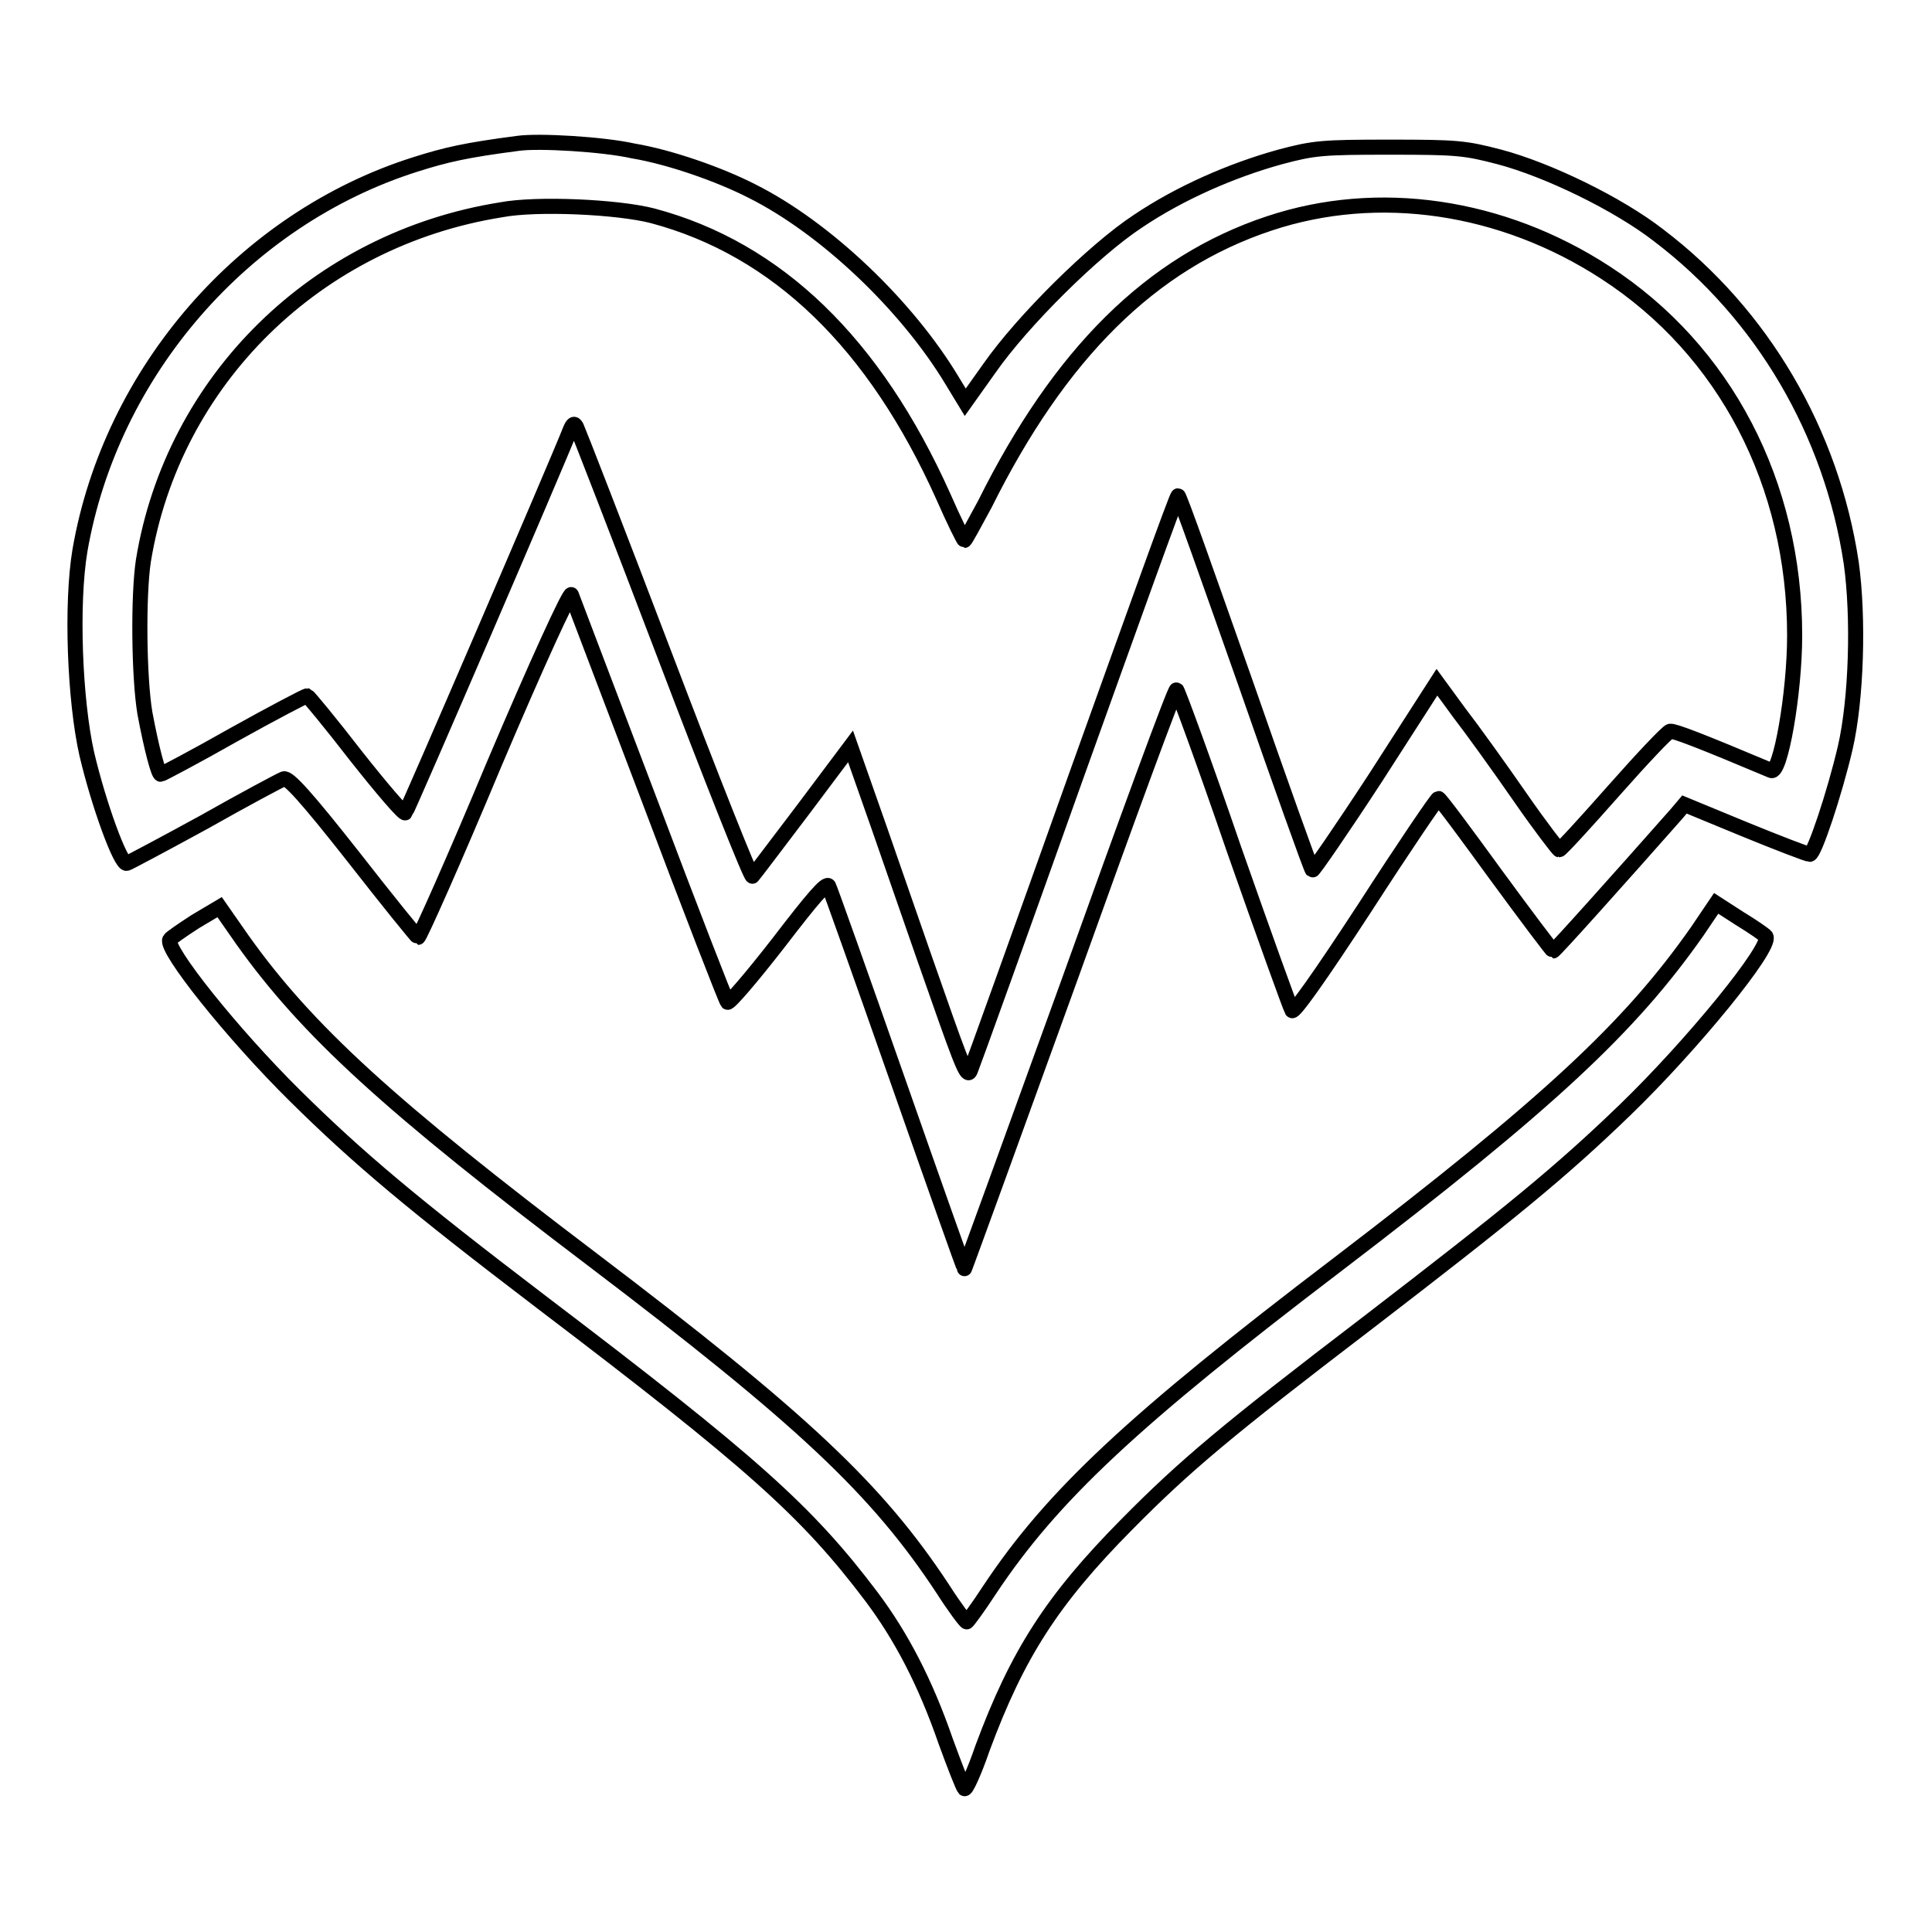 <?xml version="1.0" encoding="utf-8"?>
<!-- Svg Vector Icons : http://www.onlinewebfonts.com/icon -->
<!DOCTYPE svg PUBLIC "-//W3C//DTD SVG 1.1//EN" "http://www.w3.org/Graphics/SVG/1.1/DTD/svg11.dtd">
<svg version="1.1" xmlns="http://www.w3.org/2000/svg" xmlns:xlink="http://www.w3.org/1999/xlink" x="0px" y="0px" viewBox="0 0 256 256" enable-background="new 0 0 256 256" xml:space="preserve">
<g><g><g><path stroke-width="2" fill-opacity="0" stroke="#000000"  d="M68.6,19c-6.9,0.9-9.5,1.5-13.6,2.8c-22.7,7.2-40.3,27.5-44.4,51.1c-1.2,7.1-0.7,19.9,0.9,27c1.6,6.8,4.5,14.7,5.3,14.5c0.3-0.1,5-2.6,10.3-5.5c5.3-3,10-5.5,10.5-5.7c0.6-0.2,2.9,2.3,9.2,10.3c4.6,5.9,8.5,10.7,8.6,10.7c0.2,0,4.8-10.3,10.1-23c5.6-13.2,10-22.8,10.2-22.4c0.1,0.3,4.8,12.6,10.3,27.1c5.5,14.6,10.2,26.7,10.4,26.9c0.2,0.2,3.2-3.3,6.7-7.8c4.6-6,6.4-8.1,6.7-7.6c0.2,0.4,4.3,11.9,9.1,25.6c4.8,13.7,8.8,25,8.9,25.1c0,0.1,6.3-17.2,14-38.5c7.6-21.2,13.9-38.4,14.1-38.2c0.2,0.2,3.7,9.7,7.6,21.1c4,11.4,7.5,21.1,7.7,21.4c0.2,0.4,3.5-4.2,9.7-13.7c5.1-7.9,9.5-14.4,9.7-14.4c0.2,0,3.6,4.6,7.6,10.1c4.1,5.6,7.5,10.1,7.6,10.1c0.2,0,8.7-9.5,16.3-18.1l1.1-1.3l8,3.3c4.4,1.8,8.3,3.3,8.6,3.3c0.6,0,3.3-8.1,4.7-14.1c1.5-6.5,1.8-17.3,0.8-24.5c-2.6-17.3-11.8-33-25.5-43.4c-5.4-4.2-14.7-8.7-21.1-10.4c-4.6-1.2-5.6-1.3-14.6-1.3c-8.9,0-10,0.1-14.5,1.3c-6.5,1.8-13.3,4.8-18.8,8.5c-5.8,3.8-15.3,13.2-19.7,19.5l-3.2,4.5l-1.7-2.8c-6-10-16.8-20.3-26.6-25.2c-4.3-2.2-10.9-4.5-15.7-5.3C79.9,19.1,71.3,18.6,68.6,19z M86.5,28.6C103,33,115.9,45.5,125,65.8c1.4,3.2,2.7,5.8,2.8,5.8s1.3-2.2,2.7-4.8c9.9-19.9,22-32,37.7-37.2c14.4-4.8,30.8-2.4,44.5,6.5c15.9,10.3,25.1,28,25.1,48.1c0,7.7-1.9,18.4-3.1,17.9c-9.5-4-12.9-5.3-13.4-5.2c-0.3,0-3.7,3.6-7.5,7.9c-3.8,4.3-7,7.8-7.2,7.8c-0.1,0-2.5-3.1-5.2-7c-2.7-3.9-6.3-8.9-8-11.1l-3-4.1l-8.1,12.6c-4.5,6.9-8.3,12.4-8.4,12.3c-0.2-0.2-4.2-11.4-8.9-24.9c-4.8-13.6-8.7-24.7-8.9-24.7s-6.2,16.8-13.6,37.4c-7.3,20.5-13.6,38-13.9,38.7c-0.4,1.1-0.9,0-4.4-10c-2.2-6.2-5.6-16.1-7.7-22.1l-3.8-10.8l-6.3,8.4c-3.5,4.6-6.5,8.6-6.7,8.8c-0.2,0.2-5.4-12.9-11.6-29.2c-6.2-16.3-11.5-29.9-11.7-30.3c-0.3-0.6-0.5-0.5-0.9,0.5c-1.6,4.1-21.5,50.3-21.8,50.6c-0.2,0.2-3.1-3.2-6.5-7.5c-3.4-4.4-6.3-7.9-6.5-8c-0.2,0-4.6,2.3-9.8,5.2c-5.1,2.9-9.5,5.2-9.6,5.2c-0.3,0-1.2-3.3-2.1-8.1c-0.8-4.8-0.9-15.6-0.2-20.2c3.9-23.9,22.9-42.6,47.4-46.5C71.1,26.9,81.9,27.4,86.5,28.6z"/><path stroke-width="2" fill-opacity="0" stroke="#000000"  d="M224.9,123.4c-8.9,12.7-19.7,22.8-47.6,44.1c-27.2,20.7-37.9,30.7-46.2,43.2c-1.5,2.3-2.9,4.2-3,4.2c-0.1,0.1-1.6-1.9-3.2-4.4c-8.7-13.2-18.6-22.5-46.4-43.6c-26.8-20.3-37.8-30.3-46.4-42.4l-3-4.3l-3.2,1.9c-1.7,1.1-3.3,2.2-3.4,2.4c-0.7,1.2,8.2,12.4,16.6,20.7c8.3,8.2,15.4,14.2,32.6,27.3c27.9,21.2,35.2,27.7,43.8,39.1c3.9,5.2,7.1,11.3,9.8,19.1c1.2,3.3,2.3,6.1,2.5,6.3c0.2,0.2,1.3-2.2,2.4-5.4c4.6-12.4,9.2-19.6,19.1-29.6c7.7-7.8,13.3-12.5,31.9-26.7c19-14.6,25.6-20,34.1-28.2c9-8.7,19.5-21.6,18.7-23c-0.1-0.2-1.7-1.3-3.5-2.4l-3.1-2L224.9,123.4z"/></g></g></g>
</svg>